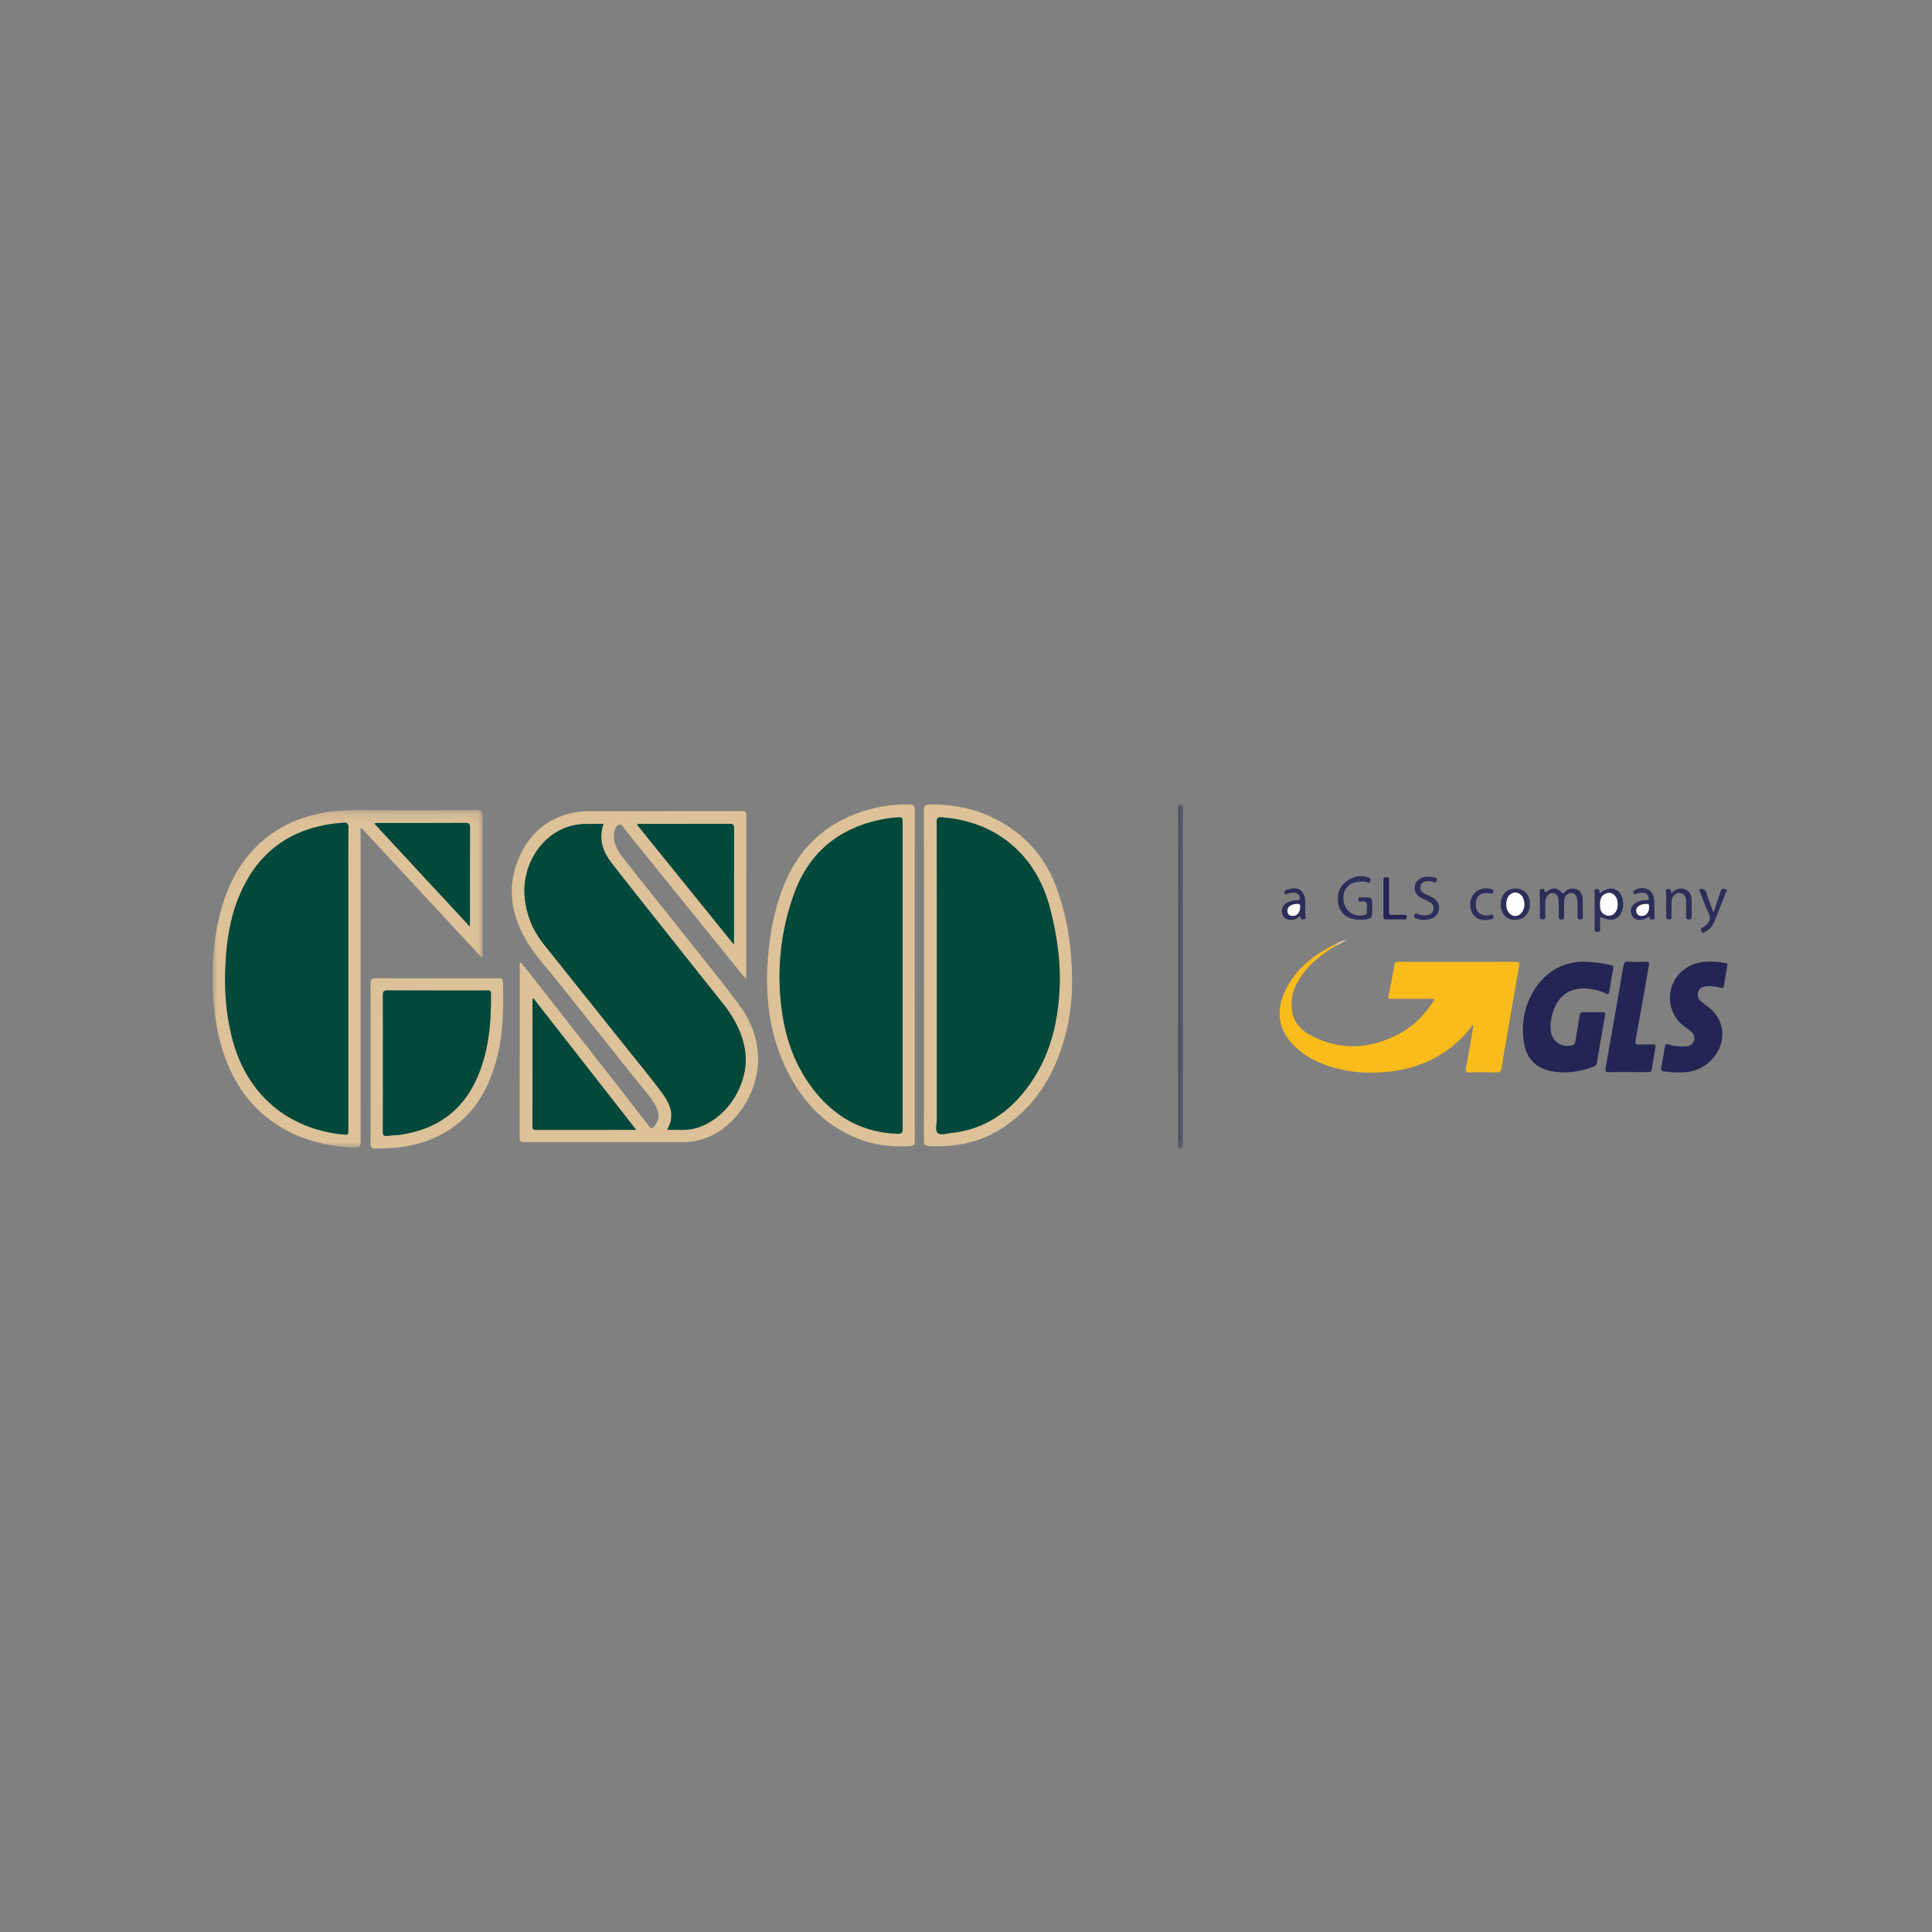 <?xml version="1.0" encoding="UTF-8"?>
<svg width="200px" height="200px" viewBox="0 0 200 200" version="1.1" xmlns="http://www.w3.org/2000/svg" xmlns:xlink="http://www.w3.org/1999/xlink">
    <rect x="0" y="0" width="200" height="200" fill="#808080" stroke="none"/>
    <!-- Generator: Sketch 52.3 (67297) - http://www.bohemiancoding.com/sketch -->
    <title>Partner / Supply-Chain / GSO-logo</title>
    <desc>Created with Sketch.</desc>
    <defs>
        <polygon id="path-1" points="0 0.15 27.966 0.15 27.966 35.1 0 35.1"></polygon>
        <polygon id="path-3" points="0.268 0.102 0.829 0.102 0.829 35.729 0.268 35.729"></polygon>
    </defs>
    <g id="Partner-/-Supply-Chain-/-GSO-logo" stroke="none" stroke-width="1" fill="none" fill-rule="evenodd">
        <g id="Group-71" transform="translate(22, 83)">
            <path d="M43.938,2.365 C47.263,6.477 50.579,10.579 53.983,14.79 L53.983,14.323 C53.984,10.475 53.977,6.626 53.993,2.778 C53.995,2.374 53.882,2.277 53.491,2.279 C50.46,2.295 47.429,2.287 44.398,2.29 C44.262,2.29 44.117,2.247 43.938,2.365 M33.216,20.349 C33.093,20.437 33.128,20.523 33.128,20.595 C33.126,24.922 33.131,29.248 33.117,33.575 C33.116,33.954 33.277,33.972 33.571,33.972 C36.84,33.964 40.108,33.967 43.376,33.967 L43.861,33.967 C40.27,29.373 36.743,24.861 33.216,20.349 M40.476,2.282 C39.384,2.322 38.335,2.21 37.294,2.452 C34.115,3.192 32.059,6.477 32.305,9.731 C32.447,11.596 33.114,13.274 34.283,14.739 C37.197,18.39 40.114,22.039 43.028,25.691 C44.195,27.153 45.396,28.591 46.509,30.095 C47.343,31.22 47.92,32.454 47.099,33.873 C47.091,33.888 47.119,33.925 47.138,33.969 C48.054,33.941 48.981,34.049 49.892,33.822 C53.265,32.981 55.746,29.009 55.094,25.523 C54.773,23.805 53.973,22.326 52.909,20.982 C49.058,16.115 45.176,11.272 41.345,6.388 C40.433,5.225 39.924,3.884 40.476,2.282 M55.219,18.364 C54.312,17.241 53.49,16.223 52.668,15.206 C50.497,12.523 48.325,9.842 46.155,7.158 C45,5.73 43.853,4.294 42.692,2.871 C42.523,2.664 42.389,2.261 42.081,2.375 C41.731,2.505 41.584,2.89 41.556,3.283 C41.492,4.186 41.849,4.965 42.376,5.636 C44.834,8.763 47.328,11.862 49.8,14.98 C51.358,16.945 52.94,18.894 54.435,20.908 C55.76,22.693 56.568,24.714 56.472,26.982 C56.322,30.563 53.765,34.265 50.167,35.08 C49.78,35.168 49.389,35.227 48.986,35.227 C43.417,35.222 37.849,35.223 32.28,35.231 C31.959,35.231 31.794,35.195 31.795,34.798 C31.807,28.816 31.803,22.834 31.804,16.852 C31.804,16.779 31.77,16.693 31.896,16.6 C32.231,17.015 32.571,17.427 32.901,17.848 C35.591,21.282 38.281,24.716 40.968,28.152 C42.375,29.952 43.784,31.75 45.172,33.565 C45.39,33.85 45.497,33.871 45.723,33.594 C46.275,32.915 46.316,32.263 45.84,31.42 C45.324,30.507 44.612,29.746 43.967,28.934 C41.183,25.431 38.389,21.937 35.599,18.439 C34.603,17.19 33.499,16.017 32.658,14.657 C30.835,11.712 30.361,8.602 31.907,5.388 C32.895,3.334 34.499,1.926 36.713,1.282 C37.42,1.076 38.148,0.976 38.879,0.975 C44.16,0.965 49.442,0.97 54.723,0.967 C55.025,0.967 55.263,0.934 55.262,1.394 C55.246,6.911 55.252,12.428 55.251,17.946 C55.251,18.037 55.237,18.129 55.219,18.364" id="Fill-1" fill="#DDC198"></path>
            <g id="Group-5" transform="translate(0, 0.71)">
                <mask id="mask-2" fill="white">
                    <use xlink:href="#path-1"></use>
                </mask>
                <g id="Clip-4"></g>
                <path d="M16.763,1.557 C20.037,5.087 23.3,8.606 26.623,12.189 C26.634,11.98 26.647,11.859 26.647,11.739 C26.648,8.485 26.64,5.23 26.657,1.976 C26.659,1.578 26.56,1.471 26.16,1.473 C23.177,1.491 20.195,1.482 17.212,1.485 C17.077,1.485 16.932,1.439 16.763,1.557 M14.057,17.622 L14.057,8.244 C14.057,6.16 14.042,4.076 14.069,1.992 C14.075,1.521 13.92,1.417 13.499,1.466 C13.089,1.514 12.676,1.525 12.264,1.587 C8.27,2.188 5.24,4.185 3.338,7.81 C2.171,10.036 1.628,12.435 1.42,14.926 C1.163,18.01 1.286,21.061 2.111,24.063 C3.632,29.604 7.804,33.157 13.476,33.728 C14.057,33.787 14.057,33.787 14.057,33.205 C14.057,28.011 14.057,22.817 14.057,17.622 M15.324,2.069 L15.324,2.782 C15.324,13.351 15.321,23.919 15.334,34.488 C15.335,34.965 15.236,35.12 14.735,35.098 C11.357,34.949 8.238,34.069 5.555,31.912 C3.49,30.253 2.136,28.095 1.253,25.62 C0.568,23.698 0.223,21.709 0.08,19.67 C-0.136,16.579 0.068,13.53 0.874,10.539 C1.547,8.044 2.676,5.786 4.524,3.94 C6.428,2.04 8.742,0.948 11.355,0.438 C12.469,0.221 13.59,0.146 14.725,0.151 C18.953,0.167 23.181,0.168 27.409,0.153 C27.85,0.152 27.967,0.271 27.966,0.713 C27.95,5.492 27.956,10.27 27.954,15.05 C27.954,15.155 27.998,15.27 27.87,15.423 C23.719,10.948 19.576,6.482 15.433,2.015 C15.397,2.033 15.36,2.051 15.324,2.069" id="Fill-3" fill="#DDC198" mask="url(#mask-2)"></path>
            </g>
            <path d="M116.263,14.916 C114.761,15.804 113.417,16.866 112.488,18.384 C112.118,18.99 111.843,19.635 111.746,20.344 C111.511,22.046 112.151,23.362 113.64,24.157 C116.803,25.844 119.96,25.612 123.041,23.908 C124.391,23.161 125.442,22.063 126.3,20.782 C126.367,20.683 126.485,20.597 126.444,20.393 L124.032,20.393 C123.362,20.394 122.692,20.388 122.022,20.397 C121.775,20.401 121.687,20.351 121.745,20.069 C121.962,19.019 122.161,17.966 122.34,16.909 C122.385,16.647 122.482,16.569 122.738,16.57 C126.806,16.577 130.875,16.578 134.943,16.568 C135.267,16.568 135.315,16.682 135.265,16.968 C134.646,20.501 134.028,24.034 133.431,27.572 C133.368,27.947 133.218,28.025 132.875,28.016 C131.982,27.994 131.087,27.986 130.195,28.019 C129.771,28.034 129.684,27.91 129.762,27.506 C130.018,26.169 130.245,24.826 130.478,23.485 C130.498,23.369 130.556,23.245 130.466,23.095 C130.201,23.427 129.966,23.766 129.687,24.064 C127.616,26.276 125.061,27.536 122.074,27.907 C119.551,28.22 117.078,28.027 114.703,27.041 C113.767,26.653 112.91,26.134 112.161,25.444 C110.426,23.848 110.005,21.901 110.961,19.737 C111.868,17.688 113.451,16.284 115.352,15.198 C115.642,15.032 115.947,14.89 116.245,14.736 L116.263,14.916 Z" id="Fill-6" fill="#F9BC1B"></path>
            <path d="M74.98,17.959 C74.98,22.929 74.977,27.9 74.985,32.87 C74.986,33.359 74.765,34.022 75.087,34.291 C75.397,34.55 76.027,34.331 76.52,34.277 C79.432,33.958 81.794,32.601 83.687,30.407 C86.436,27.222 87.505,23.399 87.69,19.281 C87.813,16.534 87.409,13.837 86.741,11.176 C85.277,5.342 80.998,2.006 75.471,1.608 C75.062,1.578 74.97,1.683 74.971,2.086 C74.985,7.377 74.98,12.668 74.98,17.959 M73.651,17.943 C73.651,12.266 73.657,6.589 73.64,0.912 C73.639,0.427 73.773,0.288 74.256,0.281 C77.73,0.232 80.865,1.213 83.562,3.427 C85.365,4.907 86.624,6.812 87.416,9.008 C88.205,11.197 88.663,13.464 88.862,15.784 C89.095,18.494 89.036,21.19 88.37,23.839 C87.327,27.984 85.322,31.497 81.643,33.852 C79.961,34.929 78.101,35.488 76.107,35.618 C75.455,35.661 74.812,35.685 74.156,35.638 C73.722,35.606 73.642,35.471 73.642,35.07 C73.655,29.361 73.651,23.652 73.651,17.943" id="Fill-8" fill="#DDC198"></path>
            <path d="M71.435,18.046 L71.435,9.05 C71.435,6.709 71.429,4.368 71.441,2.026 C71.443,1.695 71.366,1.581 71.018,1.605 C70.462,1.643 69.914,1.705 69.366,1.812 C64.871,2.685 61.735,5.24 60.186,9.567 C58.808,13.418 58.384,17.418 58.92,21.494 C59.343,24.72 60.433,27.679 62.533,30.197 C64.721,32.821 67.505,34.262 70.942,34.365 C71.338,34.377 71.445,34.28 71.444,33.873 C71.43,28.597 71.435,23.321 71.435,18.046 M72.689,17.98 C72.689,23.69 72.687,29.4 72.695,35.11 C72.695,35.451 72.645,35.605 72.243,35.636 C70.186,35.794 68.203,35.495 66.322,34.665 C62.665,33.051 60.377,30.148 58.893,26.521 C57.547,23.231 57.236,19.782 57.487,16.282 C57.668,13.74 58.139,11.234 59.069,8.843 C60.71,4.622 63.723,1.934 68.079,0.766 C69.409,0.41 70.759,0.24 72.141,0.279 C72.575,0.291 72.7,0.408 72.699,0.851 C72.684,6.561 72.689,12.27 72.689,17.98" id="Fill-10" fill="#DDC198"></path>
            <path d="M17.642,27.037 C17.642,29.408 17.649,31.78 17.634,34.151 C17.631,34.511 17.712,34.632 18.085,34.581 C18.541,34.519 19.004,34.529 19.463,34.461 C23.041,33.935 25.729,32.158 27.281,28.817 C28.599,25.979 28.852,22.943 28.829,19.863 C28.826,19.466 28.574,19.536 28.343,19.536 C24.931,19.535 21.52,19.542 18.108,19.525 C17.714,19.523 17.632,19.651 17.634,20.018 C17.649,22.357 17.642,24.697 17.642,27.037 M16.368,27.04 C16.368,24.283 16.377,21.527 16.36,18.77 C16.357,18.365 16.478,18.262 16.87,18.264 C21.064,18.278 25.257,18.272 29.451,18.274 C30.059,18.275 30.052,18.279 30.07,18.911 C30.15,21.655 30.066,24.385 29.297,27.045 C28.497,29.812 27.128,32.203 24.688,33.842 C22.931,35.022 20.976,35.63 18.875,35.815 C18.206,35.874 17.541,35.878 16.873,35.895 C16.472,35.905 16.359,35.751 16.361,35.358 C16.375,32.585 16.368,29.813 16.368,27.04" id="Fill-12" fill="#DDC198"></path>
            <path d="M142.111,16.557 C143.2,16.609 143.987,16.723 144.764,16.917 C144.968,16.968 145.048,17.032 145.001,17.272 C144.845,18.073 144.713,18.879 144.588,19.685 C144.546,19.957 144.437,19.932 144.239,19.839 C143.686,19.581 143.099,19.426 142.494,19.357 C140.601,19.14 139.286,20.014 138.731,21.855 C138.549,22.459 138.462,23.078 138.535,23.708 C138.667,24.846 139.721,25.519 140.816,25.188 C141.011,25.13 141.045,25.008 141.073,24.839 C141.22,23.937 141.387,23.039 141.52,22.135 C141.561,21.857 141.65,21.755 141.939,21.766 C142.577,21.788 143.216,21.778 143.854,21.771 C144.097,21.767 144.221,21.772 144.159,22.107 C143.861,23.712 143.601,25.324 143.323,26.934 C143.288,27.132 143.264,27.32 143.011,27.413 C141.562,27.949 140.078,28.182 138.554,27.877 C136.959,27.557 136.01,26.545 135.757,24.926 C135.464,23.056 135.765,21.274 136.725,19.642 C137.994,17.483 139.934,16.521 142.111,16.557" id="Fill-14" fill="#232554"></path>
            <path d="M151.611,28.016 C151.215,28.045 150.743,27.953 150.267,27.911 C149.999,27.887 149.923,27.773 149.977,27.501 C150.114,26.795 150.231,26.084 150.342,25.373 C150.382,25.115 150.46,25.024 150.741,25.119 C151.32,25.315 151.924,25.378 152.535,25.323 C152.908,25.289 153.216,25.143 153.349,24.761 C153.487,24.363 153.355,24.034 153.051,23.773 C152.845,23.597 152.622,23.44 152.401,23.283 C150.42,21.876 150.343,18.915 152.274,17.41 C153.6,16.377 155.129,16.455 156.673,16.698 C156.822,16.722 156.841,16.794 156.816,16.93 C156.691,17.639 156.568,18.348 156.457,19.059 C156.424,19.273 156.339,19.318 156.137,19.261 C155.69,19.135 155.235,19.048 154.767,19.087 C154.356,19.121 153.95,19.212 153.799,19.659 C153.639,20.131 153.848,20.499 154.227,20.783 C154.406,20.917 154.584,21.052 154.764,21.185 C156.515,22.476 156.809,24.671 155.447,26.395 C154.49,27.606 153.204,28.076 151.611,28.016" id="Fill-16" fill="#232554"></path>
            <path d="M146.539,27.981 C145.902,27.982 145.263,27.957 144.627,27.99 C144.238,28.011 144.145,27.907 144.216,27.518 C144.591,25.456 144.944,23.391 145.304,21.327 C145.551,19.909 145.804,18.492 146.036,17.071 C146.096,16.705 146.196,16.513 146.631,16.551 C147.216,16.602 147.809,16.578 148.398,16.557 C148.698,16.547 148.745,16.663 148.698,16.924 C148.239,19.504 147.797,22.087 147.318,24.663 C147.239,25.088 147.359,25.15 147.725,25.129 C148.186,25.104 148.65,25.136 149.111,25.118 C149.365,25.108 149.405,25.211 149.367,25.43 C149.235,26.186 149.104,26.942 148.993,27.701 C148.955,27.965 148.809,27.987 148.595,27.984 C147.91,27.976 147.225,27.981 146.539,27.981" id="Fill-18" fill="#232554"></path>
            <g id="Group-22" transform="translate(99.64, 0.169)">
                <mask id="mask-4" fill="white">
                    <use xlink:href="#path-3"></use>
                </mask>
                <g id="Clip-21"></g>
                <path d="M0.823,17.925 C0.823,23.681 0.823,29.437 0.823,35.193 C0.823,35.321 0.826,35.449 0.82,35.578 C0.81,35.786 0.647,35.716 0.534,35.725 C0.424,35.733 0.301,35.742 0.301,35.571 C0.301,35.459 0.299,35.347 0.299,35.235 C0.299,23.69 0.298,12.146 0.307,0.602 C0.307,0.445 0.157,0.195 0.446,0.122 C0.772,0.041 0.831,0.214 0.829,0.512 C0.818,2.661 0.823,4.809 0.823,6.958 L0.823,17.925 Z" id="Fill-20" fill="#232554" mask="url(#mask-4)"></path>
            </g>
            <path d="M137.398,10.564 C137.398,10.148 137.396,9.731 137.399,9.314 C137.4,9.196 137.346,9.03 137.556,9.041 C137.682,9.048 137.864,8.962 137.892,9.192 C137.926,9.474 138.036,9.343 138.165,9.256 C138.771,8.844 139.168,8.871 139.671,9.398 C139.815,9.549 139.857,9.487 139.951,9.381 C140.298,8.996 140.733,8.872 141.208,9.06 C141.706,9.257 141.832,9.712 141.843,10.202 C141.855,10.763 141.846,11.324 141.855,11.885 C141.858,12.072 141.83,12.184 141.599,12.182 C141.37,12.18 141.294,12.106 141.301,11.875 C141.315,11.378 141.315,10.88 141.301,10.383 C141.283,9.761 141.044,9.441 140.632,9.445 C140.199,9.45 139.92,9.819 139.916,10.402 C139.913,10.883 139.911,11.364 139.917,11.845 C139.92,12.036 139.924,12.177 139.655,12.183 C139.37,12.19 139.349,12.051 139.353,11.83 C139.362,11.317 139.364,10.804 139.352,10.291 C139.339,9.742 139.095,9.437 138.704,9.445 C138.31,9.454 137.988,9.82 137.976,10.308 C137.963,10.821 137.968,11.335 137.975,11.848 C137.977,12.048 137.959,12.183 137.7,12.181 C137.459,12.18 137.402,12.082 137.408,11.863 C137.42,11.431 137.412,10.998 137.412,10.564 L137.398,10.564 Z" id="Fill-23" fill="#2C2E5A"></path>
            <path d="M120.063,10.963 L120.063,11.107 C120.063,12.091 120.011,12.145 119.003,12.205 C117.267,12.308 116.302,11.287 116.527,9.584 C116.707,8.221 118.596,7.242 119.763,7.903 C119.888,7.974 119.911,8.059 119.866,8.178 C119.822,8.296 119.79,8.437 119.608,8.366 C119.381,8.278 119.144,8.263 118.904,8.26 C117.562,8.241 116.788,9.265 117.156,10.572 C117.412,11.478 118.374,11.989 119.283,11.704 C119.42,11.662 119.507,11.6 119.498,11.44 C119.49,11.28 119.477,11.116 119.501,10.96 C119.569,10.491 119.443,10.232 118.912,10.332 C118.732,10.367 118.614,10.316 118.622,10.081 C118.63,9.838 118.789,9.903 118.92,9.891 C118.935,9.89 118.952,9.891 118.967,9.891 C120.063,9.863 120.063,9.863 120.063,10.963" id="Fill-25" fill="#2C2E5A"></path>
            <path d="M145.458,10.594 C145.456,9.735 144.852,9.215 144.202,9.516 C143.829,9.687 143.664,10 143.649,10.398 C143.631,10.88 143.591,11.377 144.098,11.673 C144.51,11.915 145.004,11.788 145.264,11.374 C145.412,11.137 145.468,10.872 145.458,10.594 M143.58,9.496 C144.356,8.869 145.056,8.831 145.569,9.314 C146.124,9.838 146.201,10.993 145.726,11.671 C145.279,12.308 144.618,12.389 143.647,11.89 C143.647,12.31 143.644,12.704 143.649,13.097 C143.651,13.296 143.676,13.464 143.371,13.462 C143.082,13.459 143.074,13.32 143.075,13.104 C143.079,11.904 143.069,10.704 143.081,9.504 C143.083,9.349 142.927,9.102 143.238,9.038 C143.56,8.972 143.604,9.188 143.58,9.496" id="Fill-27" fill="#2C2E5A"></path>
            <path d="M125.394,12.232 C125.144,12.237 124.852,12.174 124.565,12.067 C124.359,11.989 124.373,11.878 124.433,11.694 C124.51,11.457 124.613,11.553 124.749,11.611 C125.095,11.759 125.458,11.803 125.825,11.719 C126.106,11.654 126.318,11.486 126.378,11.187 C126.44,10.879 126.366,10.599 126.088,10.434 C125.815,10.272 125.517,10.156 125.233,10.012 C124.604,9.694 124.359,9.257 124.473,8.671 C124.575,8.149 125.064,7.788 125.725,7.761 C126.01,7.75 126.295,7.759 126.573,7.861 C126.744,7.924 126.804,7.996 126.73,8.177 C126.665,8.335 126.612,8.406 126.419,8.326 C126.138,8.211 125.838,8.174 125.531,8.258 C125.279,8.326 125.098,8.46 125.046,8.725 C124.991,8.998 125.052,9.247 125.296,9.399 C125.51,9.533 125.744,9.637 125.975,9.741 C126.778,10.099 127.087,10.568 126.952,11.237 C126.828,11.856 126.254,12.236 125.394,12.232" id="Fill-29" fill="#2C2E5A"></path>
            <path d="M135.799,10.616 C135.794,10.341 135.75,10.074 135.604,9.835 C135.267,9.287 134.538,9.259 134.163,9.777 C133.855,10.205 133.85,10.982 134.153,11.413 C134.526,11.941 135.173,11.949 135.555,11.429 C135.731,11.187 135.794,10.91 135.799,10.616 M136.377,10.585 C136.374,11.569 135.754,12.232 134.837,12.232 C133.938,12.232 133.347,11.582 133.354,10.601 C133.361,9.623 134,8.958 134.913,8.977 C135.797,8.995 136.38,9.636 136.377,10.585" id="Fill-31" fill="#2C2E5A"></path>
            <path d="M151.015,9.468 C151.484,9.005 151.967,8.843 152.504,9.093 C153.044,9.343 153.131,9.85 153.125,10.388 C153.119,10.884 153.114,11.38 153.127,11.875 C153.134,12.1 153.071,12.186 152.834,12.182 C152.597,12.178 152.541,12.081 152.545,11.862 C152.557,11.335 152.557,10.806 152.543,10.279 C152.529,9.745 152.292,9.46 151.88,9.444 C151.455,9.428 151.081,9.775 151.053,10.265 C151.024,10.76 151.049,11.257 151.038,11.752 C151.034,11.936 151.138,12.18 150.775,12.183 C150.432,12.187 150.488,11.974 150.487,11.771 C150.483,11.003 150.472,10.236 150.479,9.468 C150.48,9.315 150.31,9.074 150.657,9.033 C150.964,8.996 150.982,9.199 151.015,9.468" id="Fill-33" fill="#2C2E5A"></path>
            <path d="M148.705,10.978 C148.713,10.583 148.713,10.583 148.428,10.579 C147.832,10.57 147.375,10.864 147.386,11.268 C147.395,11.604 147.575,11.805 147.923,11.816 C148.377,11.831 148.695,11.486 148.705,10.978 Z M149.276,11.067 C149.276,11.339 149.279,11.611 149.274,11.883 C149.273,11.983 149.343,12.134 149.187,12.161 C149.058,12.184 148.853,12.249 148.801,12.084 C148.691,11.736 148.56,11.974 148.436,12.046 C147.91,12.352 147.309,12.286 147.004,11.886 C146.67,11.448 146.784,10.823 147.268,10.503 C147.61,10.276 148.001,10.191 148.403,10.192 C148.685,10.192 148.726,10.085 148.646,9.839 C148.491,9.367 148.116,9.398 147.746,9.427 C147.622,9.437 147.496,9.48 147.38,9.528 C147.243,9.585 147.144,9.604 147.089,9.425 C147.038,9.259 147.126,9.2 147.251,9.135 C148.286,8.602 149.21,9.135 149.255,10.298 C149.265,10.554 149.257,10.811 149.257,11.067 L149.276,11.067 Z" id="Fill-35" fill="#2C2E5A"></path>
            <path d="M112.584,10.914 C112.603,10.733 112.606,10.557 112.279,10.572 C111.665,10.6 111.259,10.867 111.273,11.292 C111.284,11.644 111.483,11.813 111.821,11.815 C112.272,11.818 112.579,11.467 112.584,10.914 M112.621,11.799 C112.299,12.086 112.012,12.238 111.655,12.234 C111.208,12.229 110.877,12.048 110.741,11.61 C110.602,11.162 110.744,10.787 111.123,10.517 C111.431,10.297 111.794,10.24 112.159,10.186 C112.296,10.166 112.523,10.286 112.547,10.044 C112.567,9.837 112.488,9.627 112.284,9.513 C111.983,9.346 111.673,9.409 111.358,9.484 C111.239,9.513 111.079,9.732 110.977,9.445 C110.882,9.18 111.083,9.161 111.24,9.102 C112.365,8.679 113.1,9.175 113.118,10.371 C113.124,10.819 113.137,11.268 113.124,11.716 C113.12,11.865 113.31,12.09 113.036,12.161 C112.807,12.22 112.57,12.205 112.621,11.799" id="Fill-37" fill="#2C2E5A"></path>
            <path d="M153.893,9.084 C154.33,8.938 154.546,9.07 154.673,9.507 C154.858,10.147 155.122,10.765 155.378,11.461 C155.611,10.777 155.828,10.143 156.045,9.508 C156.081,9.402 156.117,9.297 156.153,9.191 C156.246,8.914 156.486,9.027 156.638,9.051 C156.91,9.096 156.701,9.276 156.664,9.373 C156.284,10.369 155.906,11.366 155.494,12.349 C155.289,12.841 154.978,13.271 154.46,13.493 C154.353,13.538 154.22,13.652 154.156,13.445 C154.116,13.311 153.959,13.162 154.205,13.047 C154.347,12.98 154.48,12.883 154.596,12.777 C154.961,12.438 155.135,12.089 154.884,11.555 C154.505,10.753 154.218,9.908 153.893,9.084" id="Fill-39" fill="#2C2E5A"></path>
            <path d="M121.791,9.789 C121.792,10.317 121.807,10.846 121.785,11.373 C121.774,11.652 121.87,11.727 122.135,11.713 C122.532,11.691 122.931,11.711 123.329,11.706 C123.501,11.704 123.635,11.704 123.627,11.949 C123.619,12.164 123.505,12.174 123.349,12.173 C122.728,12.17 122.107,12.164 121.487,12.174 C121.281,12.177 121.213,12.109 121.214,11.9 C121.221,10.62 121.222,9.34 121.214,8.06 C121.212,7.836 121.309,7.799 121.5,7.802 C121.687,7.805 121.799,7.834 121.795,8.061 C121.784,8.637 121.791,9.213 121.791,9.789" id="Fill-41" fill="#232554"></path>
            <path d="M130.197,10.636 C130.2,9.457 131.237,8.695 132.368,9.042 C132.501,9.083 132.65,9.111 132.591,9.328 C132.531,9.552 132.408,9.524 132.23,9.489 C131.398,9.323 130.849,9.688 130.78,10.434 C130.692,11.37 131.249,11.886 132.178,11.741 C132.317,11.72 132.52,11.541 132.588,11.853 C132.658,12.172 132.393,12.147 132.237,12.184 C131.067,12.464 130.194,11.795 130.197,10.636" id="Fill-43" fill="#2C2E5A"></path>
            <path d="M116.263,14.916 L116.245,14.736 C116.601,14.511 116.979,14.344 117.404,14.296 C117.055,14.564 116.67,14.761 116.263,14.916" id="Fill-45" fill="#DDC198"></path>
            <path d="M40.476,2.282 C39.924,3.884 40.433,5.225 41.345,6.388 C45.176,11.272 49.058,16.115 52.909,20.982 C53.973,22.326 54.773,23.806 55.094,25.523 C55.746,29.009 53.265,32.981 49.892,33.822 C48.981,34.049 48.054,33.941 47.138,33.968 C47.119,33.925 47.091,33.888 47.099,33.873 C47.92,32.454 47.343,31.22 46.509,30.095 C45.396,28.591 44.195,27.154 43.028,25.691 C40.114,22.039 37.197,18.39 34.283,14.739 C33.114,13.273 32.447,11.596 32.305,9.731 C32.059,6.477 34.115,3.192 37.294,2.452 C38.335,2.21 39.384,2.322 40.476,2.282" id="Fill-47" fill="#03493B"></path>
            <path d="M33.216,20.35 C36.743,24.861 40.27,29.373 43.862,33.967 L43.376,33.967 C40.108,33.967 36.84,33.964 33.571,33.972 C33.277,33.972 33.116,33.954 33.117,33.575 C33.131,29.249 33.126,24.922 33.128,20.595 C33.128,20.523 33.093,20.437 33.216,20.35" id="Fill-49" fill="#03493B"></path>
            <path d="M43.938,2.365 C44.117,2.247 44.262,2.29 44.398,2.29 C47.429,2.287 50.46,2.295 53.491,2.279 C53.882,2.277 53.995,2.374 53.993,2.778 C53.977,6.626 53.984,10.475 53.983,14.323 L53.983,14.79 C50.579,10.579 47.263,6.477 43.938,2.365" id="Fill-51" fill="#03493B"></path>
            <path d="M14.057,18.332 C14.057,23.526 14.057,28.721 14.057,33.915 C14.057,34.497 14.057,34.497 13.476,34.438 C7.804,33.867 3.632,30.314 2.111,24.773 C1.286,21.771 1.163,18.72 1.42,15.636 C1.628,13.145 2.171,10.746 3.338,8.52 C5.24,4.895 8.27,2.898 12.264,2.297 C12.676,2.235 13.089,2.224 13.499,2.176 C13.92,2.127 14.076,2.231 14.069,2.702 C14.042,4.786 14.057,6.87 14.057,8.954 L14.057,18.332 Z" id="Fill-53" fill="#03493B"></path>
            <path d="M16.763,2.267 C16.932,2.149 17.077,2.195 17.212,2.195 C20.195,2.192 23.177,2.201 26.16,2.183 C26.56,2.181 26.659,2.288 26.657,2.686 C26.64,5.94 26.648,9.195 26.647,12.449 C26.647,12.569 26.634,12.69 26.623,12.899 C23.3,9.316 20.037,5.797 16.763,2.267" id="Fill-55" fill="#03493B"></path>
            <path d="M74.98,17.959 C74.98,12.668 74.985,7.377 74.971,2.086 C74.97,1.683 75.062,1.578 75.471,1.608 C80.998,2.006 85.277,5.342 86.741,11.176 C87.409,13.837 87.813,16.534 87.69,19.281 C87.505,23.399 86.436,27.222 83.687,30.407 C81.794,32.601 79.432,33.958 76.52,34.277 C76.027,34.331 75.397,34.55 75.087,34.291 C74.765,34.022 74.986,33.359 74.985,32.87 C74.977,27.9 74.98,22.929 74.98,17.959" id="Fill-57" fill="#03493B"></path>
            <path d="M71.435,18.046 C71.435,23.321 71.429,28.597 71.444,33.873 C71.445,34.28 71.338,34.377 70.943,34.365 C67.504,34.262 64.721,32.821 62.533,30.197 C60.433,27.679 59.343,24.72 58.919,21.494 C58.384,17.418 58.808,13.418 60.187,9.567 C61.735,5.24 64.871,2.685 69.366,1.812 C69.914,1.705 70.462,1.643 71.018,1.605 C71.366,1.581 71.443,1.695 71.441,2.026 C71.429,4.368 71.435,6.709 71.435,9.05 C71.435,12.049 71.435,15.047 71.435,18.046" id="Fill-59" fill="#03493B"></path>
            <path d="M17.642,27.037 C17.642,24.697 17.649,22.357 17.634,20.018 C17.632,19.651 17.714,19.523 18.108,19.525 C21.52,19.542 24.931,19.535 28.343,19.536 C28.574,19.536 28.826,19.466 28.829,19.863 C28.852,22.943 28.599,25.979 27.281,28.817 C25.729,32.158 23.041,33.935 19.463,34.461 C19.004,34.529 18.541,34.519 18.085,34.581 C17.712,34.632 17.631,34.511 17.634,34.151 C17.649,31.78 17.642,29.408 17.642,27.037" id="Fill-61" fill="#03493B"></path>
            <path d="M145.458,10.593 C145.468,10.872 145.412,11.137 145.264,11.374 C145.004,11.788 144.51,11.915 144.098,11.673 C143.591,11.377 143.631,10.88 143.649,10.398 C143.664,10 143.829,9.687 144.201,9.516 C144.852,9.215 145.456,9.735 145.458,10.593" id="Fill-63" fill="#FEFEFE"></path>
            <path d="M135.798,10.616 C135.794,10.91 135.731,11.187 135.555,11.429 C135.173,11.949 134.526,11.941 134.153,11.413 C133.85,10.982 133.855,10.205 134.163,9.777 C134.538,9.259 135.267,9.287 135.604,9.835 C135.75,10.074 135.794,10.341 135.798,10.616" id="Fill-65" fill="#FEFEFE"></path>
            <path d="M148.705,10.978 C148.695,11.486 148.377,11.831 147.923,11.816 C147.575,11.805 147.395,11.604 147.386,11.268 C147.375,10.864 147.832,10.57 148.428,10.579 C148.713,10.583 148.713,10.583 148.705,10.978" id="Fill-67" fill="#FEFEFE"></path>
            <path d="M112.584,10.914 C112.579,11.467 112.272,11.818 111.821,11.815 C111.483,11.813 111.284,11.644 111.273,11.292 C111.259,10.867 111.665,10.6 112.279,10.572 C112.606,10.557 112.603,10.733 112.584,10.914" id="Fill-69" fill="#FEFEFE"></path>
        </g>
        <g id="Color-/-Grayscale"></g>
    </g>
</svg>